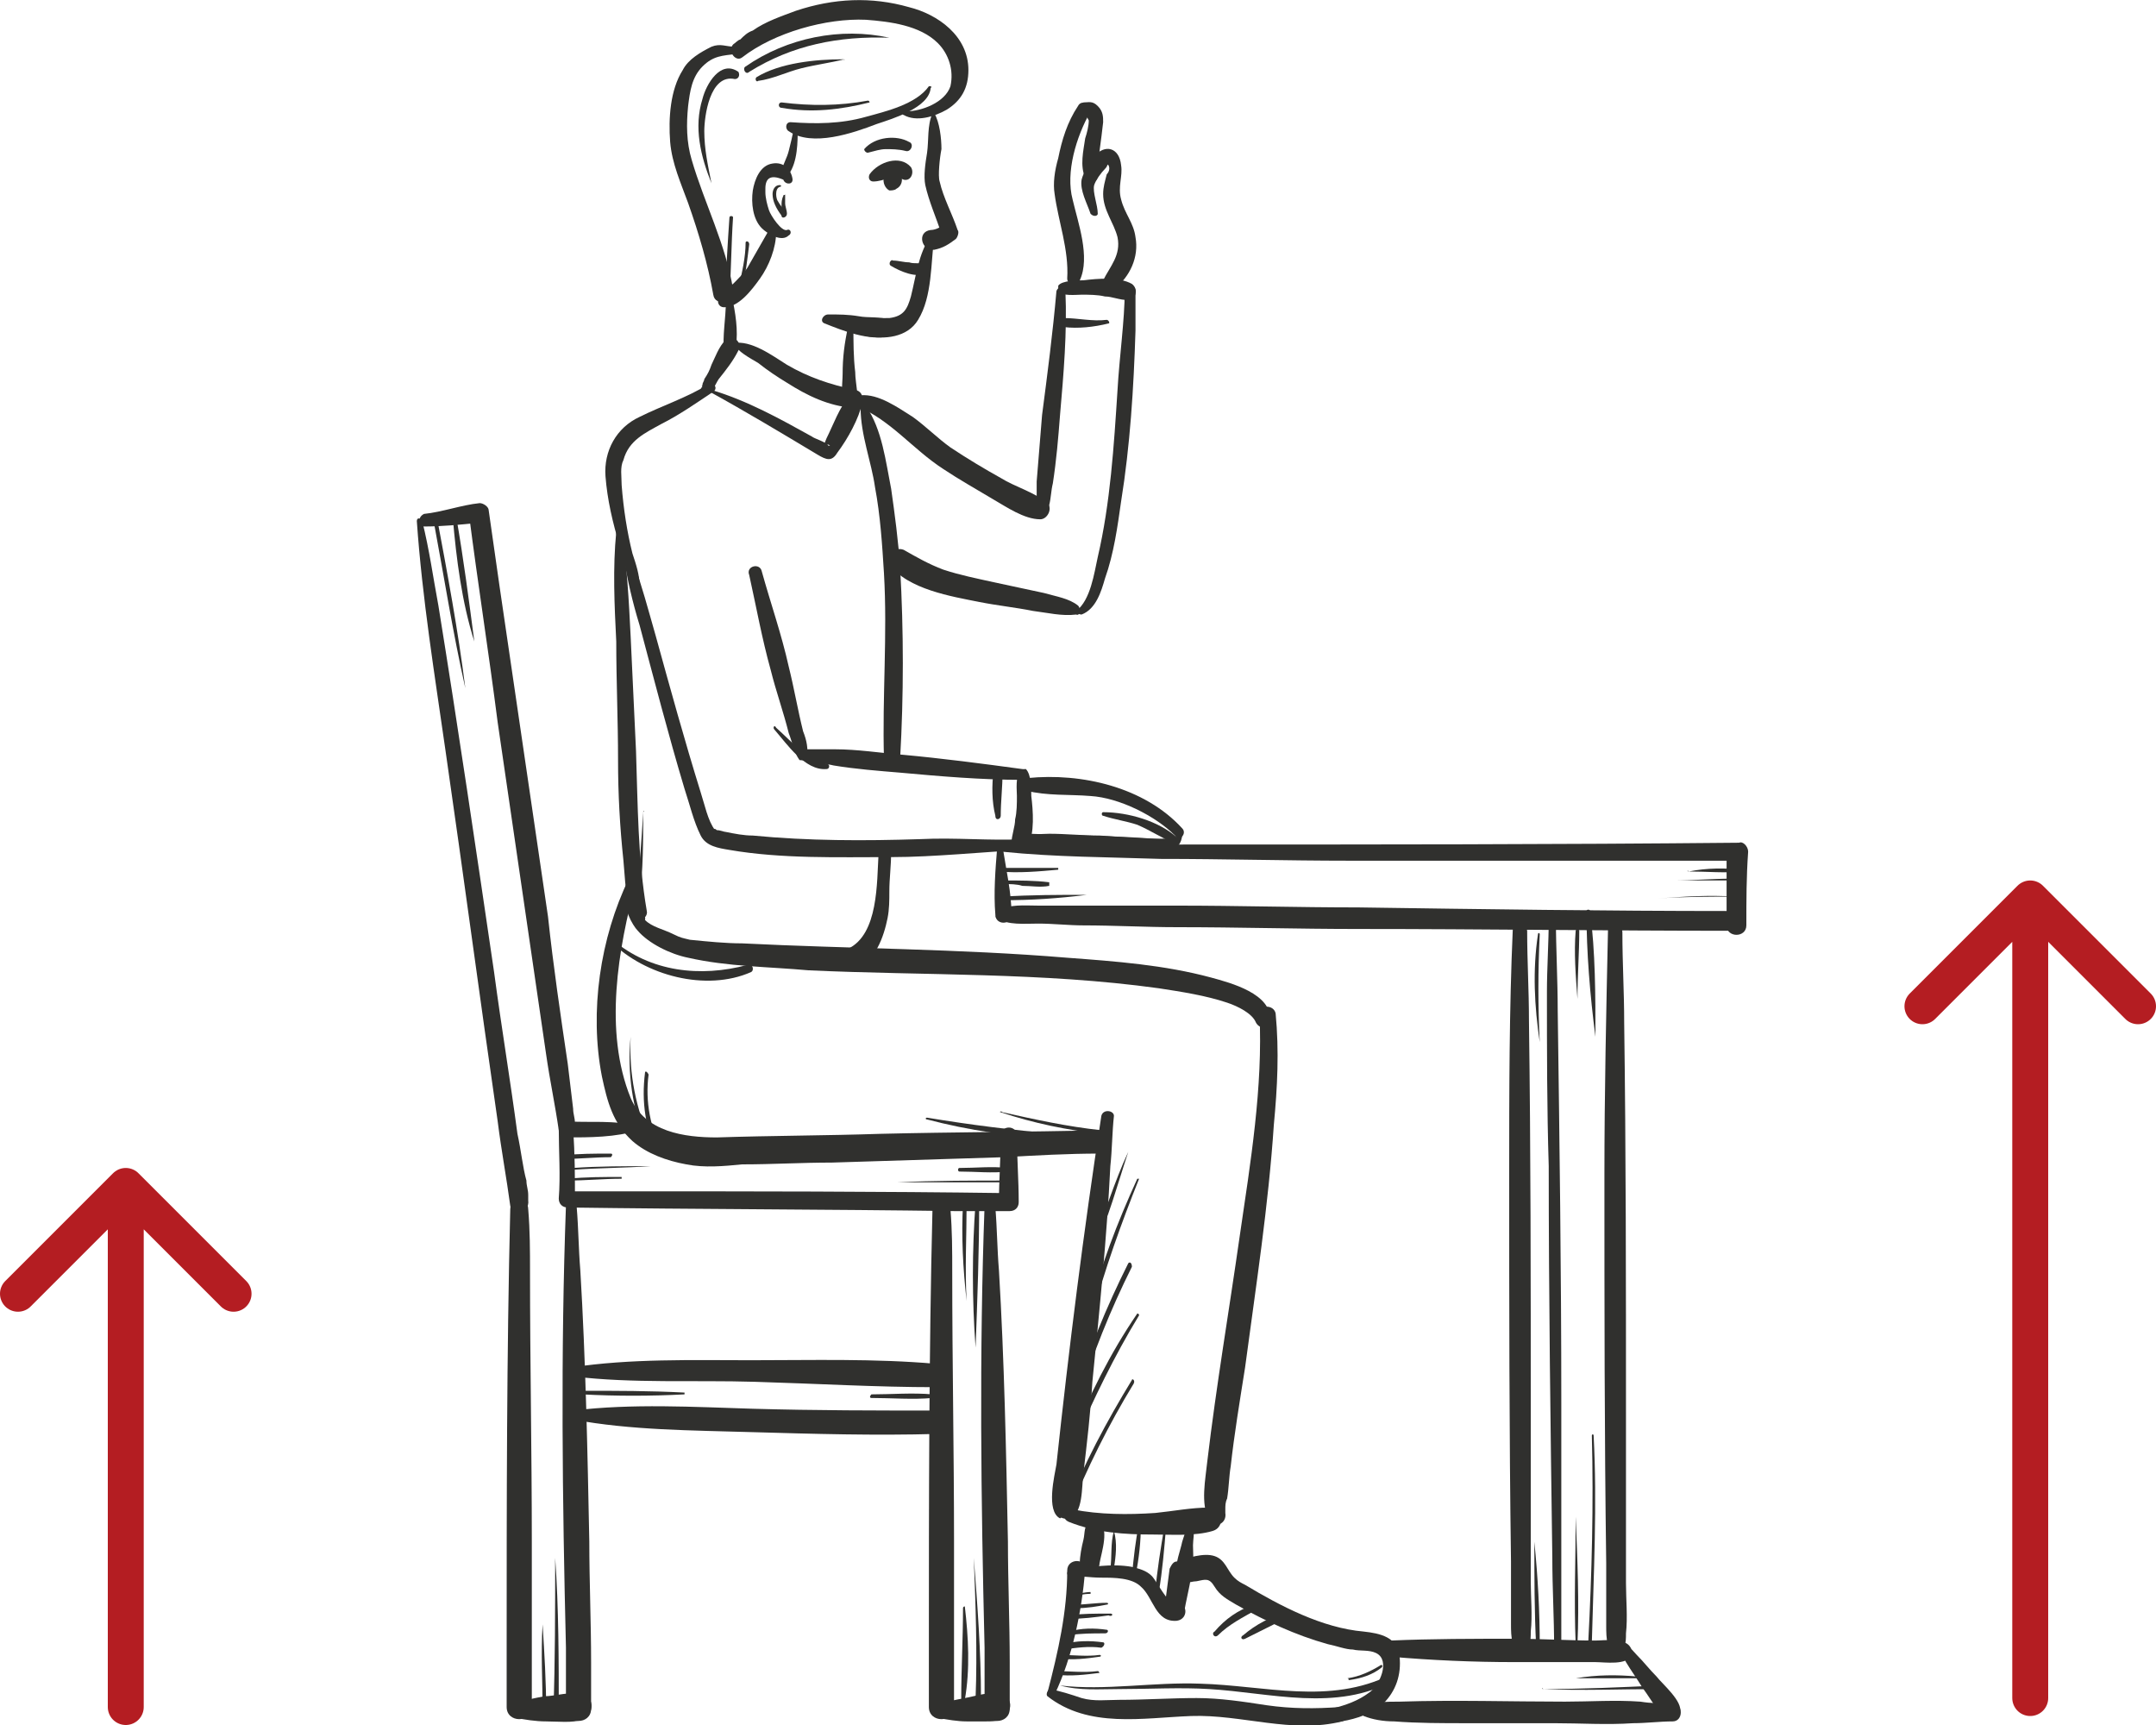<?xml version="1.0" encoding="utf-8"?>
<!-- Generator: Adobe Illustrator 26.0.2, SVG Export Plug-In . SVG Version: 6.00 Build 0)  -->
<svg version="1.1" id="Layer_1" xmlns="http://www.w3.org/2000/svg" xmlns:xlink="http://www.w3.org/1999/xlink" x="0px" y="0px"
	 viewBox="0 0 120 96" style="enable-background:new 0 0 120 96;" xml:space="preserve">
<style type="text/css">
	.st0{fill:#30302E;}
	.st1{clip-path:url(#SVGID_00000070838290017002793900000003404037482675889846_);}
	.st2{fill:none;stroke:#B41D22;stroke-width:2;stroke-linecap:round;stroke-linejoin:round;}
	.st3{clip-path:url(#SVGID_00000112623854420274979090000012591794546005910657_);}
</style>
<path class="st0" d="M35.1,57.7c-0.2,2,0.1,4.1,0.9,5.9c0,0.1,0.2,0,0.2-0.1C35.4,61.7,35,59.8,35.1,57.7
	C35.2,57.7,35.1,57.7,35.1,57.7z"/>
<path class="st0" d="M35.9,59.7c-0.2,1.6,0,3.2,0.8,4.6c0.1,0.1,0.2,0,0.2-0.1c-0.7-1.4-1-2.9-0.8-4.4C36,59.6,35.9,59.6,35.9,59.7z
	"/>
<path class="st0" d="M62.8,64.1c-0.8,1.7-1.3,3.5-2.1,5.3c0,0.1,0.1,0.2,0.2,0.1C61.7,67.8,62.2,65.9,62.8,64.1
	C62.9,64.1,62.8,64.1,62.8,64.1z"/>
<path class="st0" d="M63.3,65.6c-1.1,2.4-2.1,5-2.7,7.5c0,0.1,0.2,0.2,0.2,0.1c0.7-2.6,1.6-5.1,2.6-7.6
	C63.5,65.6,63.4,65.6,63.3,65.6z"/>
<path class="st0" d="M62.8,70.3c-1.2,2.4-2.3,5-3,7.6c0,0.1,0.2,0.2,0.2,0.1c0.8-2.6,1.8-5.1,3-7.5C63,70.3,62.9,70.2,62.8,70.3z"/>
<path class="st0" d="M63.3,73.1c-1.5,2.2-2.7,4.6-3.7,7.1c0,0.1,0.2,0.2,0.2,0.1c1.1-2.5,2.2-4.8,3.6-7.1
	C63.4,73.1,63.3,73.1,63.3,73.1z"/>
<path class="st0" d="M63,76.8c-1.4,2.3-2.7,4.7-3.7,7.3c-0.1,0.1,0.2,0.2,0.2,0.1c1-2.5,2.2-4.9,3.6-7.2C63.2,76.8,63,76.7,63,76.8z
	"/>
<path class="st0" d="M53.4,65.2c0.9,0,1.8,0.1,2.7,0c0.1,0,0.1-0.2,0-0.2c-0.9-0.1-1.8,0-2.7,0C53.3,65,53.3,65.2,53.4,65.2z"/>
<path class="st0" d="M49.9,65.8c2.1,0,4.3,0,6.4,0c0.1,0,0.1-0.1,0-0.1C54.2,65.7,52,65.7,49.9,65.8C49.9,65.7,49.9,65.8,49.9,65.8z
	"/>
<path class="st0" d="M34,64.2c-0.9,0-1.8,0-2.7,0.1c-0.1,0-0.1,0.2,0,0.2c0.9,0,1.8-0.1,2.7-0.1C34.1,64.3,34.1,64.2,34,64.2z"/>
<path class="st0" d="M36.2,64.9c-1.4,0-2.9,0-4.3,0.1c-0.1,0-0.1,0.1,0,0.1C33.3,65,34.7,65,36.2,64.9C36.2,65,36.2,64.9,36.2,64.9z
	"/>
<path class="st0" d="M34.6,65.5c-1,0-2,0-3,0.1c-0.1,0-0.1,0.1,0,0.1c1,0,2-0.1,3-0.1C34.6,65.6,34.6,65.5,34.6,65.5z"/>
<path class="st0" d="M60.7,88.6c-0.3,0-0.6,0.1-1,0.1c-0.1,0,0,0.1,0,0.1c0.3,0,0.6-0.1,1-0.1C60.7,88.7,60.7,88.6,60.7,88.6z"/>
<path class="st0" d="M61.6,89.2c-0.6,0-1.2,0.1-1.7,0.1c-0.1,0-0.1,0.2,0,0.2c0.6,0,1.2-0.1,1.7-0.2C61.7,89.3,61.7,89.2,61.6,89.2z
	"/>
<path class="st0" d="M61.8,89.8c-0.8,0-1.6,0-2.4,0.1c-0.1,0-0.1,0.2,0,0.2c0.8,0,1.6-0.1,2.3-0.2C61.9,90,62,89.8,61.8,89.8z"/>
<path class="st0" d="M61.6,90.7c-0.7-0.1-1.4-0.1-2.1,0.1c-0.1,0-0.1,0.3,0,0.2c0.7-0.1,1.3-0.1,2-0.1
	C61.7,90.9,61.7,90.7,61.6,90.7z"/>
<path class="st0" d="M61.4,91.4c-0.7-0.1-1.5-0.1-2.2,0.1c-0.1,0-0.1,0.3,0,0.3c0.7-0.1,1.4-0.2,2.1-0.1
	C61.5,91.6,61.5,91.4,61.4,91.4z"/>
<path class="st0" d="M61.2,92.1c-0.7,0.1-1.5,0-2.2,0c-0.1,0-0.1,0.2,0,0.2c0.7,0.1,1.5,0,2.2-0.1C61.3,92.2,61.3,92.1,61.2,92.1z"
	/>
<path class="st0" d="M61.1,93c-0.8,0.1-1.6,0-2.3,0c-0.1,0-0.2,0.2,0,0.2c0.8,0.1,1.6,0,2.4-0.1C61.2,93.2,61.2,93,61.1,93z"/>
<path class="st0" d="M75.1,93.5c0.7-0.1,1.3-0.3,1.8-0.7c0.1-0.1,0-0.2-0.1-0.1c-0.5,0.3-1.1,0.6-1.8,0.7
	C75.1,93.3,75,93.5,75.1,93.5z"/>
<path class="st0" d="M62,85.2c-0.2,0.7-0.1,1.4-0.2,2.1c0,0.1,0.2,0.1,0.2,0C62.1,86.6,62.2,85.9,62,85.2C62.1,85.1,62,85.1,62,85.2
	z"/>
<path class="st0" d="M63.4,84.8c-0.2,0.9-0.3,1.9-0.4,2.9c0,0.1,0.2,0.1,0.2,0c0.2-1,0.3-1.9,0.3-2.9C63.5,84.8,63.4,84.8,63.4,84.8
	z"/>
<path class="st0" d="M64.8,85c-0.2,1.2-0.4,2.4-0.5,3.6c0,0.1,0.2,0.1,0.2,0c0.2-1.2,0.3-2.4,0.4-3.6C64.9,85,64.8,85,64.8,85z"/>
<path class="st0" d="M55.7,61.9c1.8,0.6,3.7,1,5.6,1.2c0.2,0,0.2-0.2,0-0.2c-1.9-0.2-3.7-0.6-5.5-1C55.7,61.8,55.6,61.9,55.7,61.9z"
	/>
<path class="st0" d="M51.6,62.3c2.3,0.6,4.8,1,7.2,1c0.1,0,0.1-0.2,0-0.2c-2.4-0.2-4.8-0.5-7.2-0.9C51.5,62.2,51.5,62.3,51.6,62.3z"
	/>
<path class="st0" d="M85.7,58c-0.1-2-0.1-4,0-6c0-0.1-0.1-0.1-0.1,0C85.3,54,85.4,56,85.7,58C85.6,58,85.7,58,85.7,58z"/>
<path class="st0" d="M87.8,55.6c0-1.3,0.1-2.6,0.1-3.8c0-0.1-0.2-0.1-0.2,0C87.6,53,87.7,54.3,87.8,55.6
	C87.7,55.6,87.7,55.6,87.8,55.6z"/>
<path class="st0" d="M88.8,57.7c0-2.3,0-4.7-0.3-7c0-0.1-0.2-0.1-0.2,0C88.3,53,88.5,55.4,88.8,57.7C88.7,57.7,88.8,57.7,88.8,57.7z
	"/>
<path class="st0" d="M85.4,85.8c0,1.9,0,3.9,0.1,5.8c0,0.1,0.2,0.1,0.2,0C85.7,89.7,85.6,87.8,85.4,85.8
	C85.5,85.8,85.4,85.8,85.4,85.8z"/>
<path class="st0" d="M87.7,84.4c0,2.4-0.1,4.7,0,7.1c0,0.1,0.1,0.1,0.1,0C87.9,89.2,87.8,86.8,87.7,84.4
	C87.8,84.4,87.7,84.4,87.7,84.4z"/>
<path class="st0" d="M88.6,79.9c0.1,3.8,0,7.7-0.2,11.5c0,0.1,0.2,0.1,0.2,0c0.1-3.8,0.3-7.7,0.1-11.5
	C88.7,79.8,88.6,79.8,88.6,79.9z"/>
<path class="st0" d="M87.7,93.4c1.1,0,2.3,0,3.4,0c0.1,0,0.1-0.1,0-0.1C90,93.2,88.9,93.2,87.7,93.4C87.7,93.3,87.7,93.4,87.7,93.4z
	"/>
<path class="st0" d="M85.9,94c2.2,0.1,4.3,0,6.5,0c0.1,0,0.1-0.2,0-0.2C90.2,93.9,88.1,94,85.9,94C85.8,93.9,85.8,94,85.9,94z"/>
<path class="st0" d="M58.4,49.1C57.6,49,56.7,49,55.9,49c-0.1,0-0.1,0.2,0,0.2c0.3,0,0.7,0,1,0.1c0.5,0,1,0.1,1.5,0
	C58.4,49.2,58.4,49.1,58.4,49.1z"/>
<path class="st0" d="M60.5,49.8c-1.6,0-3.1,0-4.7,0.1c-0.1,0-0.1,0.2,0,0.2C57.4,50.1,58.9,50,60.5,49.8
	C60.5,49.9,60.5,49.8,60.5,49.8z"/>
<path class="st0" d="M58.9,48.3c-1.1,0-2.2,0-3.3,0c-0.1,0-0.1,0.2,0,0.2c1.1,0.1,2.2,0,3.3-0.1C58.9,48.4,58.9,48.3,58.9,48.3z"/>
<path class="st0" d="M94,48.5c1,0,2,0.1,3,0c0.1,0,0.1-0.1,0-0.1C96,48.3,95,48.3,94,48.5C93.9,48.4,93.9,48.5,94,48.5z"/>
<path class="st0" d="M92.3,50c1.4-0.1,2.8-0.1,4.3-0.1c0,0,0,0,0,0C95.1,49.8,93.7,49.9,92.3,50C92.3,50,92.3,50,92.3,50z"/>
<path class="st0" d="M93.1,49c1.1,0,2.2,0,3.3,0c0.1,0,0.1-0.1,0-0.1C95.3,48.9,94.2,49,93.1,49C93.1,49,93.1,49,93.1,49z"/>
<path class="st0" d="M40.6,12.1c-0.1,1.5-0.2,2.9-0.2,4.4c0,0.1,0.2,0.1,0.2,0c0.1-1.5,0.1-2.9,0.2-4.4C40.8,12,40.6,12,40.6,12.1z"
	/>
<path class="st0" d="M41.5,13.5c0,0.8-0.2,1.7-0.4,2.5c0,0.1,0.2,0.2,0.2,0.1c0.2-0.8,0.3-1.7,0.4-2.5
	C41.7,13.4,41.5,13.4,41.5,13.5z"/>
<path class="st0" d="M35.8,45.2c-0.1,1.6-0.2,3.2-0.4,4.8c0,0.1,0.2,0.1,0.2,0C35.8,48.4,35.8,46.8,35.8,45.2
	C35.9,45.1,35.8,45.1,35.8,45.2z"/>
<path class="st0" d="M43.1,40.6c0.7,0.8,1.7,2.3,2.9,2.2c0.2,0,0.2-0.3,0-0.3c-1.2-0.3-1.9-1.2-2.8-2C43.1,40.3,43,40.5,43.1,40.6z"
	/>
<path class="st0" d="M53.8,72.4c-0.1-1.8,0-3.6,0-5.4c0-0.1-0.2-0.1-0.2,0C53.5,68.8,53.6,70.6,53.8,72.4
	C53.7,72.4,53.8,72.4,53.8,72.4z"/>
<path class="st0" d="M54.3,75c0.1-2.7,0.2-5.4,0.2-8.1c0-0.1-0.2-0.1-0.2,0C54.1,69.6,54.1,72.3,54.3,75C54.2,75,54.3,75,54.3,75z"
	/>
<path class="st0" d="M38.1,77.5c-1.9-0.1-3.8-0.1-5.7-0.1c-0.1,0-0.1,0.2,0,0.2c1.9,0.1,3.8,0.1,5.7,0
	C38.1,77.6,38.1,77.5,38.1,77.5z"/>
<path class="st0" d="M48.5,77.8c1.1,0,2.3,0.1,3.4,0c0.1,0,0.1-0.2,0-0.2c-1.1-0.1-2.3,0-3.4,0C48.4,77.7,48.4,77.8,48.5,77.8z"/>
<path class="st0" d="M53.6,89.5c0,1.7-0.1,3.4-0.1,5.1c0,0.1,0.2,0.2,0.2,0c0.3-1.7,0.2-3.5,0-5.2C53.7,89.4,53.6,89.4,53.6,89.5z"
	/>
<path class="st0" d="M54.2,86.7c0.1,2.6,0.2,5.2,0.1,7.8c0,0.2,0.3,0.2,0.3,0C54.6,91.9,54.4,89.3,54.2,86.7
	C54.3,86.7,54.2,86.7,54.2,86.7z"/>
<path class="st0" d="M30.2,90.4c-0.1,1.6,0,3.2,0,4.8c0,0.1,0.2,0.1,0.2,0C30.4,93.6,30.3,92,30.2,90.4
	C30.2,90.4,30.2,90.4,30.2,90.4z"/>
<path class="st0" d="M30.9,86.7c0,2.9,0,5.7-0.1,8.6c0,0.2,0.3,0.2,0.3,0C31.1,92.4,31.1,89.5,30.9,86.7
	C30.9,86.6,30.9,86.6,30.9,86.7z"/>
<path class="st0" d="M25.9,38.3c-0.4-3.2-1-6.4-1.6-9.6c0-0.1-0.2-0.1-0.2,0.1C24.7,32,25.2,35.2,25.9,38.3
	C25.9,38.4,25.9,38.4,25.9,38.3z"/>
<path class="st0" d="M26.4,35.7c-0.3-2.3-0.6-4.6-1-6.9c0-0.1-0.2-0.1-0.2,0C25.4,31.1,25.7,33.5,26.4,35.7
	C26.3,35.7,26.4,35.7,26.4,35.7z"/>
<path class="st0" d="M59,93.8c1.1,0.3,2.2,0.2,3.3,0.2c1.7,0,3.4-0.1,5,0c3.4,0.2,7.1,1.3,10.3-0.5c0.2-0.1,0-0.5-0.2-0.3
	c-3.4,1.7-7,0.6-10.6,0.5c-2.6-0.1-5.3,0.4-7.8,0.1C59,93.7,59,93.8,59,93.8z"/>
<path class="st0" d="M67.8,91c0.6-0.6,1.4-1,2.1-1.4c0.2-0.1,0.1-0.4-0.1-0.3c-0.9,0.3-1.6,0.8-2.2,1.5C67.4,90.9,67.6,91.2,67.8,91
	z"/>
<path class="st0" d="M69.3,91.2c0.8-0.4,1.6-0.8,2.4-1.2c0.2-0.1,0.1-0.4-0.1-0.3c-0.9,0.3-1.7,0.7-2.4,1.3
	C69,91.1,69.1,91.3,69.3,91.2z"/>
<path class="st0" d="M34,52.4c1.9,1.9,5.3,2.8,7.8,1.7c0.2-0.1,0.1-0.5-0.2-0.4c-2.6,0.7-5.4,0.4-7.5-1.4
	C34.1,52.2,33.9,52.3,34,52.4z"/>
<path class="st0" d="M86.9,91.7c0-4.6,0-9.1,0-13.7c0-7.3-0.1-14.5-0.2-21.8c0-1.6-0.1-3.5-0.1-5c0-0.3-0.4-0.3-0.4,0
	c0,1.2-0.1,2.7-0.1,4c0,3.2,0,6.5,0.1,9.7c0,7.3,0.1,14.5,0.2,21.8c0,1.7,0.1,3.3,0.1,5C86.5,92,86.9,92,86.9,91.7z"/>
<path class="st0" d="M49.5,2.1c-2.7-0.6-5.7,0-8,1.6c-0.2,0.1,0,0.5,0.2,0.3C44.1,2.5,46.7,2,49.5,2.1C49.5,2.1,49.5,2.1,49.5,2.1z"
	/>
<path class="st0" d="M39.6,10.2c-0.2-1-0.4-1.9-0.4-2.9c0-0.8,0.3-3.2,1.7-2.9c0.2,0,0.3-0.2,0.2-0.4c-1-0.7-1.8,0.7-2,1.5
	C38.6,7.1,39,8.7,39.6,10.2C39.6,10.3,39.6,10.3,39.6,10.2z"/>
<path class="st0" d="M46.9,3.3c-1.5,0-3.5,0.2-4.8,1c-0.1,0.1,0,0.3,0.1,0.2C43,4.4,43.8,4,44.6,3.8c0.8-0.2,1.6-0.3,2.4-0.5
	C47,3.4,47,3.3,46.9,3.3z"/>
<path class="st0" d="M48.3,5.6c-1.6,0.3-3.2,0.3-4.8,0.1c-0.2,0-0.2,0.3,0,0.3c1.7,0.3,3.3,0.1,4.9-0.3C48.4,5.7,48.4,5.6,48.3,5.6z
	"/>
<path class="st0" d="M43.4,10.3c-0.3,0-0.4,0.3-0.4,0.5c0,0.4,0.2,0.8,0.5,1.2c0.1,0.1,0.3,0,0.2-0.2c-0.1-0.2-0.3-0.4-0.4-0.6
	c-0.1-0.1-0.2-0.7,0.1-0.8C43.5,10.4,43.5,10.3,43.4,10.3z"/>
<path class="st0" d="M43.6,10.9c-0.1,0.2-0.1,0.4-0.1,0.5c0,0.2,0,0.4,0,0.6c0,0.2,0.3,0.1,0.3-0.1c0-0.2-0.1-0.4-0.1-0.6
	c0-0.2,0-0.3,0-0.5C43.7,10.9,43.6,10.8,43.6,10.9z"/>
<path class="st0" d="M55.7,45.4c0-0.8,0.1-1.6,0.1-2.4c0-0.3-0.5-0.4-0.5-0.1c-0.1,0.8-0.1,1.7,0.1,2.5
	C55.4,45.7,55.7,45.6,55.7,45.4z"/>
<path class="st0" d="M61.6,17.8c-0.8,0.1-1.6-0.1-2.4-0.1c-0.3,0-0.3,0.5,0,0.5c0.8,0.1,1.7,0,2.5-0.2C61.8,18,61.7,17.8,61.6,17.8z
	"/>
<path class="st0" d="M61.4,45.4c0.6,0.2,1.3,0.3,1.9,0.5c0.7,0.3,1.3,0.7,2,1c0.2,0.1,0.4-0.2,0.2-0.3c-1-0.9-2.7-1.4-4.1-1.4
	C61.3,45.2,61.3,45.4,61.4,45.4z"/>
<path class="st0" d="M35.4,50.1c-0.1-0.1-0.2-0.1-0.4,0c-0.4,0.3,0.2,1.4,0.5,1.7c0.6,0.7,1.8,1.3,2.8,1.5c2.2,0.5,4.5,0.5,6.7,0.7
	c6.5,0.3,13,0.1,19.5,1c1.3,0.2,2.6,0.4,3.8,0.8c0.6,0.2,1.4,0.6,1.6,1.1c0.2,0.4,0.8,0.4,0.8-0.1c0.1-1.5-2.2-2.1-3.3-2.4
	c-2.6-0.7-5.3-0.9-8-1.1c-6-0.5-12.1-0.5-18.1-0.8c-0.9,0-1.9-0.1-2.9-0.2c-0.4-0.1-0.5-0.1-0.9-0.3c-0.6-0.3-1.2-0.4-1.6-0.8
	C36,50.9,35.4,50.2,35.4,50.1C35.5,50.2,35.5,50.1,35.4,50.1z"/>
<path class="st0" d="M70.1,56.4c0.2,4.1-0.5,8.3-1.1,12.4c-0.6,4.2-1.3,8.3-1.8,12.5c-0.1,1-0.4,2.4,0.1,3.3c0.3,0.5,1,0.2,0.9-0.4
	c0,0.1,0-0.2,0-0.2c0-0.2,0-0.4,0.1-0.6c0.1-0.6,0.1-1.2,0.2-1.8c0.2-1.8,0.5-3.6,0.8-5.5c0.6-4.5,1.3-9,1.6-13.5
	c0.2-2.1,0.3-4.1,0.1-6.2C70.9,55.9,70.1,55.9,70.1,56.4z"/>
<path class="st0" d="M35,48.9c-1.6,3.3-2.2,7.4-1.5,11c0.3,1.4,0.6,2.6,1.7,3.6c0.8,0.7,1.9,1.1,3,1.3c1,0.2,2.1,0.1,3.1,0
	c1.7,0,3.3-0.1,5-0.1c3.2-0.1,6.4-0.2,9.6-0.3c1.8-0.1,3.5-0.2,5.3-0.2c0.9,0,0.9-1.3,0-1.3c-4.1,0.1-8.1,0.1-12.2,0.2
	c-3,0.1-6.1,0.1-9.1,0.2c-1.8,0-4-0.3-4.8-2.2c-1.5-3.7-0.7-8.3,0.3-12C35.6,48.8,35.1,48.6,35,48.9z"/>
<path class="st0" d="M61.3,62.1c-1,6.5-1.8,12.9-2.5,19.4c-0.1,0.6-0.6,2.6,0.2,3c0.3-0.2,0.7-0.4,1-0.6c0,0,0,0,0,0
	c0.1-0.8-1.2-0.8-1.3,0c0,0,0,0,0,0c0,0.4,0.4,0.7,0.8,0.6c0.8-0.2,0.7-1.8,0.8-2.5c0.2-1.7,0.4-3.4,0.5-5.1c0.4-4,0.8-8,1-12
	c0.1-0.9,0.1-1.9,0.2-2.8C62,61.8,61.4,61.7,61.3,62.1z"/>
<path class="st0" d="M59.5,84.7c1.5,0.6,3.1,0.7,4.7,0.7c1,0,2.3,0.1,3.3-0.2c0.7-0.2,0.6-1.3-0.2-1.3c-1,0-2,0.2-3,0.3
	c-1.5,0.1-3.1,0.1-4.6-0.2C59.2,83.8,59,84.5,59.5,84.7z"/>
<path class="st0" d="M61.2,87c0.1-0.6,0.6-2-0.1-2.4c-0.1-0.1-0.3-0.1-0.4,0c-0.4,0.3-0.3,0.7-0.4,1.1c-0.1,0.4-0.2,0.9-0.2,1.3
	C60.2,87.7,61.2,87.6,61.2,87z"/>
<path class="st0" d="M58.7,94.3c1-2.1,1.5-4.6,1.7-6.9c0.1-0.7-1-0.7-1,0c0,2.3-0.5,4.5-1.1,6.8C58.2,94.4,58.6,94.6,58.7,94.3z"/>
<path class="st0" d="M58.3,94.4c2.3,1.8,5.3,1.2,8,1.1c2.8-0.1,5.6,1,8.4,0.3c0.4-0.1,0.4-0.8-0.1-0.8c-1.4,0.1-2.7,0.1-4.1-0.1
	c-1.3-0.2-2.6-0.4-3.9-0.4c-1.4,0-2.9,0.1-4.3,0.1c-0.7,0-1.4,0.1-2.1-0.1c-0.6-0.2-1.2-0.4-1.8-0.5C58.3,94.1,58.2,94.3,58.3,94.4z
	"/>
<path class="st0" d="M66.2,84.8c-0.2,0.3-0.3,0.7-0.4,1c-0.1,0.5-0.4,1.2-0.3,1.7c0.1,0.3,0.5,0.4,0.7,0.1c0.3-0.4,0.2-1.1,0.2-1.6
	c0-0.3,0.1-0.7,0-1C66.5,84.8,66.3,84.7,66.2,84.8z"/>
<path class="st0" d="M65.9,89.8c0.1-0.7,0.3-1.4,0.4-2.1c-0.1,0.1-0.2,0.2-0.4,0.4c0.2,0,0.5-0.1,0.7-0.1c0.5-0.1,0.7-0.2,1,0.3
	c0.3,0.5,0.7,0.7,1.2,1c1.6,0.9,3.3,1.7,5.1,2.2c0.5,0.1,1,0.3,1.4,0.3c0.4,0.1,0.9,0,1.3,0.2c0.8,0.4,0.2,1.8-0.4,2.2
	c-1.2,0.9-2.8,1-4.2,1.3c-0.3,0.1-0.2,0.4,0.1,0.4c1.5,0.1,3.7,0,4.9-1.1c0.7-0.7,1-1.6,0.9-2.6c-0.1-1.1-1.1-1.3-2-1.4
	c-2.3-0.2-4.6-1.4-6.6-2.6c-0.2-0.1-0.4-0.2-0.6-0.4c-0.4-0.4-0.5-1-1.1-1.2c-0.6-0.2-1.5,0.1-2.1,0.3c-0.2,0-0.3,0.2-0.4,0.4
	c-0.1,0.8-0.2,1.5-0.3,2.3C64.8,90.2,65.8,90.3,65.9,89.8z"/>
<path class="st0" d="M59.5,87.7c0.6,0,1.2,0.1,1.8,0.1c0.7,0,1.7,0,2.2,0.5c0.7,0.6,0.8,2,2,1.9c0.7-0.1,0.6-1.1-0.1-1
	c-0.4,0.1-1-1.2-1.3-1.5c-0.3-0.3-0.7-0.4-1.1-0.5c-1.1-0.2-2.4,0-3.4,0.2C59.3,87.4,59.4,87.7,59.5,87.7z"/>
<path class="st0" d="M55.5,47.2c-0.1,1.2-0.2,2.5-0.1,3.7c0,0.6,0.9,0.6,0.9,0c0-1.2-0.3-2.5-0.5-3.8C55.7,47,55.5,47.1,55.5,47.2z"
	/>
<path class="st0" d="M55.5,51.1c0.6,0.4,1.5,0.3,2.3,0.3c0.8,0,1.7,0.1,2.5,0.1c1.7,0,3.5,0.1,5.2,0.1c3.4,0,6.7,0.1,10.1,0.1
	c6.9,0,13.8,0.1,20.7,0.1c0.7,0,0.7-1.1,0-1.1c-6.9,0-13.8-0.1-20.7-0.2c-3.4,0-6.7-0.1-10.1-0.1c-1.7,0-3.5,0-5.2,0
	c-0.8,0-1.7,0-2.5,0c-0.8,0-1.6-0.1-2.3,0.3C55.4,51,55.4,51.1,55.5,51.1z"/>
<path class="st0" d="M55.8,47.4c2.9,0.3,5.9,0.3,8.8,0.4c3.5,0,7,0.1,10.5,0.1c5.9,0,11.9,0,17.8,0c1.2,0,2.4,0,3.7,0
	c-0.2-0.2-0.4-0.4-0.5-0.5c0,1.4,0,2.7,0,4.1c0,0.7,1.1,0.7,1.1,0c0-1.4,0-2.7,0.1-4.1c0-0.3-0.3-0.6-0.5-0.5
	c-10.2,0.1-20.5,0.1-30.7,0.1c-3.4,0-6.7,0-10,0.2C55.6,47.1,55.6,47.3,55.8,47.4z"/>
<path class="st0" d="M89.5,51.7c-0.1,4.6-0.2,9.1-0.2,13.7c0,7.2,0,14.4,0.1,21.6c0,1.2,0,2.3,0,3.5c0,0.3,0,0.7,0.1,1.1
	c0,0.1,0,0.2,0.1,0.2c0.1,0.4,0,0,0,0c0,0.5,0.8,0.5,0.8,0c0,0.1-0.1,0.4,0,0.1c0-0.1,0-0.1,0-0.2c0.1-0.3,0.1-0.5,0.1-0.8
	c0.1-0.9,0-1.9,0-2.8c0-3.2,0-6.3,0-9.5c0-7.2,0-14.5-0.1-21.7c0-1.7-0.1-3.3-0.1-5C90.3,51.2,89.5,51.2,89.5,51.7z"/>
<path class="st0" d="M84.2,51.7C84,56.2,84,60.8,84,65.3c0,7.2,0,14.4,0.1,21.6c0,1.2,0,2.3,0,3.5c0,0.3,0,0.7,0.1,1.1
	c0,0.1,0,0.2,0.1,0.2c0.1,0.4,0,0,0,0c0,0.5,0.8,0.5,0.8,0c0,0.1-0.1,0.4,0,0.1c0-0.1,0-0.1,0-0.2c0.1-0.3,0.1-0.5,0.1-0.8
	c0.1-0.9,0-1.9,0-2.8c0-3.2,0-6.3,0-9.5c0-7.2,0-14.5-0.1-21.7c0-1.7-0.1-3.3-0.1-5C84.9,51.2,84.2,51.2,84.2,51.7z"/>
<path class="st0" d="M77.4,92.2c2.3,0.2,4.6,0.3,6.9,0.3c1.5,0,3,0,4.5,0c0.5,0,1.8,0.2,2-0.4c-0.1,0.1-0.3,0.1-0.4,0.3c0,0,0,0,0,0
	c0.5,0,0.5-0.9,0-0.9c0,0,0,0,0,0c0.1,0.2,0.3,0.2,0.4,0.3c-0.2-0.7-1.5-0.5-2-0.5c-1.5,0-3-0.1-4.5-0.1c-2.3,0-4.6,0-6.9,0.1
	C76.9,91.4,76.9,92.1,77.4,92.2z"/>
<path class="st0" d="M90.2,91.8c0,0.2,0.2,0.5,0.3,0.7c0.3,0.5,0.6,0.9,0.9,1.4c0.3,0.4,0.6,0.9,0.9,1.3c0.2,0.2,0.4,0.5,0.7,0.5
	c0.2,0,0.4-0.2,0.5-0.4c0.2-0.6-1-1.6-1.3-2c-0.4-0.4-0.7-0.8-1.1-1.2c-0.2-0.2-0.3-0.4-0.6-0.5C90.3,91.4,90.2,91.6,90.2,91.8z"/>
<path class="st0" d="M75.9,95.5c0.5,0.2,1.1,0.3,1.7,0.3c1.3,0.1,2.7,0.1,4,0.1c1.6,0,3.3,0,4.9,0c1.5,0,2.9,0.1,4.4,0
	c0.7,0,1.5-0.1,2.2-0.1c0.6,0,0.6-1,0-1c-0.6,0-1.2,0-1.8-0.1c-1.4-0.1-2.8,0-4.2,0c-3,0-6.1-0.1-9.2,0c-0.7,0-1.5,0-2.1,0.3
	C75.7,95.1,75.7,95.4,75.9,95.5z"/>
<path class="st0" d="M47.2,18.2c-0.2,0.9-0.3,1.7-0.3,2.6c0,0.6-0.2,1.7,0.3,2.2c0.1,0.1,0.4,0.1,0.4-0.1c0.3-0.6,0-1.5,0-2.2
	c-0.1-0.8-0.1-1.7-0.1-2.6C47.5,18.1,47.2,18.1,47.2,18.2z"/>
<path class="st0" d="M34.3,29.6c-0.2,2-0.1,4.1,0,6.1c0,2.2,0.1,4.4,0.1,6.6c0,1.9,0.1,3.7,0.3,5.6c0.1,1,0.1,2.2,0.5,3.1
	c0.2,0.5,0.9,0.1,0.8-0.3c-0.5-2.9-0.5-5.9-0.6-8.9c-0.1-2.1-0.2-4.2-0.3-6.4c-0.1-2-0.2-3.9-0.5-5.9C34.5,29.4,34.3,29.5,34.3,29.6
	z"/>
<path class="st0" d="M40.4,16.8c0,0.9-0.2,1.9-0.1,2.8c0,0.3,0.5,0.4,0.6,0.1c0.2-1,0.1-1.9-0.1-2.9C40.7,16.5,40.4,16.6,40.4,16.8z
	"/>
<path class="st0" d="M51.9,6.3c-0.3,0.7-0.2,1.5-0.3,2.2c-0.1,0.6-0.2,1.3-0.1,1.8c0.2,0.9,0.6,1.8,0.9,2.7c0-0.2,0.1-0.4,0.1-0.5
	c-0.2,0.2-0.5,0.3-0.7,0.3C51,12.9,51.3,14,52,13.9c0.5-0.1,0.8-0.3,1.2-0.6c0.1-0.1,0.2-0.4,0.1-0.5c-0.3-0.9-0.8-1.8-1-2.7
	c-0.1-0.3,0-1.3,0.1-1.8c0-0.6-0.1-1.5-0.4-2C52.1,6.1,51.9,6.2,51.9,6.3z"/>
<path class="st0" d="M40.9,2.6c-0.5,0-0.8-0.2-1.3,0C39,2.9,38.3,3.3,38,3.9c-0.7,1.1-0.8,2.7-0.7,4c0.1,1.2,0.6,2.3,1,3.4
	c0.6,1.7,1.1,3.4,1.4,5.1c0.1,0.7,1.2,0.4,1.1-0.3c-0.4-2.5-1.6-4.8-2.3-7.2c-0.3-1-0.3-2-0.2-3c0.1-0.8,0.2-1.6,0.8-2.2
	c0.6-0.6,1.1-0.6,1.9-0.7C41.1,3,41.1,2.7,40.9,2.6z"/>
<path class="st0" d="M48.3,8.5c0.4-0.1,0.7-0.2,1-0.2c0.3,0,0.7,0,1.1,0.1c0.3,0.1,0.5-0.4,0.2-0.5c-0.7-0.4-1.9-0.3-2.5,0.4
	C48.1,8.4,48.2,8.5,48.3,8.5z"/>
<path class="st0" d="M48.6,10.1c0.3,0,0.6-0.1,0.9-0.2c0.3,0,0.6,0,0.8,0.1c0.4,0.1,0.6-0.4,0.4-0.7c-0.6-0.7-1.8-0.3-2.3,0.4
	C48.3,9.9,48.4,10.1,48.6,10.1z"/>
<path class="st0" d="M49.5,10.6c0.1,0,0.3,0,0.4-0.1c0.2-0.1,0.3-0.3,0.3-0.5c0-0.3-0.2-0.5-0.5-0.5c-0.3,0-0.5,0.2-0.5,0.5
	c0,0.1,0,0.1,0,0.2c0-0.1,0-0.2,0-0.3c0-0.1,0-0.1,0-0.1C49.1,10.2,49.3,10.5,49.5,10.6z"/>
<path class="st0" d="M43.8,12.8c-0.3,0.1-0.9-0.8-1-1.1c-0.1-0.3-0.2-0.7-0.2-1c0-0.1,0-0.1,0-0.2c0-0.6,0.3-0.8,1-0.5
	c0.1,0.3,0.6,0.3,0.5-0.1C44,9.4,43.6,9,43,9.1c-0.7,0.1-1,0.9-1.1,1.5c-0.1,0.7,0,1.6,0.5,2.1c0.3,0.3,1.1,0.8,1.5,0.4
	C44.1,13,44,12.7,43.8,12.8z"/>
<path class="st0" d="M51.8,13.1c-0.7,1.1-0.8,2.2-1.1,3.4c-0.2,0.7-0.4,1.1-1.2,1.2c-0.5,0-0.8,0-1.3,0.1c-0.4,0.1-0.5,0.8,0,0.9
	c1,0.2,2.3,0.1,2.9-0.9c0.8-1.3,0.7-3.2,0.9-4.6C52.1,13,51.9,12.9,51.8,13.1z"/>
<path class="st0" d="M45.9,18c1,0.4,2.5,1,3.6,0.7c0.5-0.2,0.4-0.7,0-0.9c-0.5-0.2-1.2-0.1-1.7-0.2c-0.6-0.1-1.1-0.1-1.7-0.1
	C45.8,17.5,45.6,17.9,45.9,18z"/>
<path class="st0" d="M50.3,6.4C51,6.8,52,6.5,52.7,6.1c0.8-0.5,1.2-1.2,1.2-2.2c0-1.9-1.7-3.1-3.3-3.5c-2.1-0.6-4.2-0.5-6.3,0.2
	c-0.8,0.3-1.7,0.6-2.4,1.1c-0.3,0.1-0.5,0.3-0.7,0.5c-0.1,0-0.4,0.3-0.3,0.2c-0.5,0.3,0,1.1,0.4,0.8c1.8-1.4,4.7-2.2,6.9-2.1
	c1.3,0.1,3,0.3,4,1.3c0.6,0.6,0.9,1.5,0.7,2.4c-0.3,0.9-1.6,1.4-2.5,1.4C50.2,6.2,50.2,6.4,50.3,6.4z"/>
<path class="st0" d="M51.7,4.8c-0.7,1-2.4,1.4-3.5,1.7c-1.4,0.4-2.8,0.4-4.2,0.3c-0.3,0-0.3,0.4-0.1,0.5c1.3,0.9,3.6,0.1,4.9-0.4
	c0.9-0.3,2.9-0.9,3-2C51.9,4.8,51.8,4.8,51.7,4.8z"/>
<path class="st0" d="M57.3,47.4c2.4,0,4.8,0.1,7.2-0.1c0.4,0,0.4-0.5,0-0.6c-2.4-0.2-4.8-0.2-7.2-0.3C56.7,46.5,56.7,47.4,57.3,47.4
	z"/>
<path class="st0" d="M44.9,42.2c0.1-0.5,0-1-0.2-1.5c-0.3-1.2-0.5-2.4-0.8-3.6c-0.4-1.8-1-3.5-1.5-5.3c-0.1-0.5-0.9-0.3-0.7,0.2
	c0.4,1.8,0.7,3.5,1.2,5.3c0.3,1.2,0.7,2.3,1,3.5c0.2,0.5,0.3,1.1,0.6,1.5C44.7,42.3,44.9,42.4,44.9,42.2z"/>
<path class="st0" d="M34.7,29.3C34.6,29.3,34.6,29.3,34.7,29.3c-0.1-0.1-0.2-0.1-0.2,0c0,0.5,0.2,1.1,0.2,1.6
	c0.2,1.3,0.5,2.6,0.9,3.9c0.8,3,1.6,6.1,2.5,9.1c0.3,0.9,0.5,1.8,0.9,2.6c0.3,0.6,1,0.7,1.6,0.8c2.9,0.5,6,0.4,9,0.4
	c2.4,0,5.2-0.3,7.4-0.4c0.4,0,0.4-0.6,0-0.6c-1.9,0.1-3.8-0.1-5.8,0c-3.1,0.1-6.2,0.1-9.3-0.2c-0.5,0-1-0.1-1.5-0.2
	c-0.1,0-0.3-0.1-0.5-0.1c-0.1-0.1-0.2-0.1-0.1,0c-0.4-0.5-0.6-1.5-0.8-2.1c-0.9-2.9-1.7-5.8-2.5-8.7c-0.4-1.4-0.8-2.9-1.3-4.3
	c-0.2-0.4-0.4-0.9-0.5-1.3c0-0.1-0.1-0.2-0.1-0.3c0-0.1-0.2-0.2-0.2-0.1C34.5,29.5,34.7,29.4,34.7,29.3z"/>
<path class="st0" d="M56.9,42.8c-2.2-0.3-4.5-0.6-6.7-0.8c-1.2-0.1-2.5-0.3-3.7-0.3c-0.6,0-1.1,0-1.7,0c-0.4,0-0.4,0.5,0,0.6
	c-0.1,0,0.3,0.1,0.4,0.1c0.4,0.1,0.8,0.1,1.2,0.2c1.2,0.2,2.5,0.3,3.7,0.4c2.2,0.2,4.5,0.4,6.8,0.4C57.1,43.2,57.2,42.8,56.9,42.8z"
	/>
<path class="st0" d="M56.8,42.9c-0.3,0.3-0.2,1.1-0.2,1.4c0,0.4,0,0.9-0.1,1.3c0,0.4-0.2,0.9-0.2,1.3c0,0.5,0.6,0.6,0.9,0.2
	c0.4-0.7,0.3-2,0.2-2.8c0-0.4,0-1.2-0.3-1.5C57,42.8,56.9,42.8,56.8,42.9z"/>
<path class="st0" d="M58.8,16.2c-0.2,2.3-0.5,4.6-0.8,6.9c-0.1,1.2-0.2,2.5-0.3,3.7c0,0.6,0,1.2,0,1.7c0,0.4,0.5,0.4,0.6,0
	c0,0.1,0.1-0.4,0.1-0.4c0.1-0.4,0.1-0.8,0.2-1.2c0.2-1.3,0.3-2.5,0.4-3.8c0.2-2.3,0.4-4.6,0.3-6.9C59.3,15.9,58.9,15.9,58.8,16.2z"
	/>
<path class="st0" d="M58.9,16.2c0.2,0.3,1,0.2,1.3,0.2c0.4,0,0.9,0,1.3,0.1c0.4,0,0.8,0.2,1.3,0.2c0.4,0,0.6-0.6,0.2-0.9
	c-0.7-0.4-1.9-0.3-2.7-0.2c-0.3,0-1.2,0-1.4,0.3C58.9,16,58.9,16.1,58.9,16.2z"/>
<path class="st0" d="M42.8,12.8c-0.4,0.7-0.8,1.4-1.2,2.1c-0.2,0.3-0.5,0.6-0.8,0.9c-0.3,0.2-0.6,0.4-0.8,0.8
	c-0.1,0.2,0,0.5,0.3,0.5c0.8,0,1.5-0.9,2-1.6c0.5-0.7,0.9-1.7,0.9-2.6C43,12.7,42.9,12.7,42.8,12.8z"/>
<path class="st0" d="M44.2,7.1C44.1,7.6,44,8,43.9,8.4c-0.1,0.4-0.3,0.7-0.4,1.1c0,0.2,0.2,0.4,0.4,0.2c0.5-0.7,0.5-1.8,0.5-2.6
	C44.3,7,44.2,7,44.2,7.1z"/>
<path class="st0" d="M39.2,22c0.4,0,0.6-0.6,0.8-0.9c0.4-0.5,0.8-1,1.1-1.6c0.3-0.4-0.4-1-0.7-0.6c-0.4,0.4-0.6,1-0.8,1.4
	c-0.1,0.3-0.2,0.5-0.4,0.8c0,0.1-0.1,0.2-0.1,0.3c0,0.1-0.1,0.1,0,0.1C38.9,21.7,39,22,39.2,22z"/>
<path class="st0" d="M35.6,32.6c0-0.6-0.2-1.2-0.4-1.8c-0.3-1.2-0.5-2.5-0.6-3.8c0-0.5-0.1-1,0.1-1.4c0.3-1.1,1.2-1.5,2.1-2
	c1-0.5,2-1.2,2.9-1.8c0.3-0.2,0-0.6-0.3-0.4c-1.1,0.7-2.6,1.2-3.8,1.8c-1.3,0.6-2,1.9-1.9,3.3c0.1,1.3,0.4,2.6,0.8,3.9
	c0.2,0.7,0.4,1.6,0.8,2.2C35.4,32.8,35.6,32.8,35.6,32.6z"/>
<path class="st0" d="M49.6,14.8c0.5,0.3,1.4,0.7,2,0.4c0.2-0.1,0.1-0.5-0.1-0.5c-0.3-0.1-0.6,0-0.9-0.1c-0.3,0-0.6-0.1-0.9-0.1
	C49.6,14.4,49.4,14.7,49.6,14.8z"/>
<path class="st0" d="M48.9,47.5c-0.1,1.6,0,4.5-1.7,5.3c-0.6,0.3-0.1,1.1,0.4,1c1.1-0.2,1.6-1.7,1.8-2.7c0.1-0.5,0.1-1,0.1-1.5
	c0-0.7,0.1-1.4,0.1-2.2C49.7,47,49,47,48.9,47.5z"/>
<path class="st0" d="M65.8,46.1c-2.1-2.3-5.6-3.1-8.6-2.8c-0.4,0-0.5,0.6-0.1,0.7c1.2,0.3,2.4,0.2,3.6,0.3c1.6,0.1,3.6,1.1,4.7,2.2
	C65.6,46.9,66.1,46.4,65.8,46.1z"/>
<path class="st0" d="M65.6,46.5c-0.1,0.4-4.1,0-4.4,0c-0.9,0-1.9-0.1-2.8-0.1c-0.5,0-1.2,0.1-1.5,0c-0.4-0.1-0.6,0.5-0.2,0.7
	c0.5,0.2,1.2,0.2,1.7,0.2c1.1,0.1,2.3,0.1,3.4,0.1c0.9,0,1.8,0,2.7,0c0.6,0,1.2-0.1,1.3-0.9C65.8,46.4,65.6,46.3,65.6,46.5z"/>
<path class="st0" d="M61.1,11.9c0-0.5-0.3-1.2-0.2-1.6c0.1-0.3,0.4-0.7,0.6-0.9c0.2-0.2,0.1-0.3,0.2-0.2c0.1,0.2,0,0.4-0.1,0.5
	c-0.1,0.4-0.2,0.7-0.2,1.1c0,0.9,0.6,1.6,0.8,2.4c0.2,1-0.4,1.6-0.8,2.4c-0.1,0.3,0.3,0.7,0.6,0.5c0.9-0.7,1.4-1.8,1.2-2.9
	c-0.1-0.8-0.6-1.3-0.8-2.1c-0.2-0.7,0.1-1.3,0-1.9c-0.1-1-0.9-1.2-1.5-0.5c-0.3,0.4-0.6,0.9-0.7,1.3c-0.1,0.6,0.3,1.3,0.5,1.9
	C60.9,12.1,61.1,12,61.1,11.9z"/>
<path class="st0" d="M60,5.9c-0.6,0.9-0.9,1.9-1.1,2.9c-0.2,0.7-0.3,1.4-0.2,2c0.2,1.5,0.8,3.1,0.7,4.7c0,0.4,0.6,0.4,0.7,0.1
	c0.6-1.3-0.1-3.2-0.4-4.5c-0.4-1.5,0.2-3.5,1-4.9C60.8,5.8,60.2,5.5,60,5.9z"/>
<path class="st0" d="M60.3,6c-0.1,0,0.3,0.7,0.3,0.7c0,0.3-0.1,0.7-0.2,1c-0.1,0.7-0.3,1.5,0,2.2c0.1,0.4,0.7,0.3,0.7-0.1
	c0-1,0.2-2,0.3-3c0-0.3,0-0.6-0.3-0.9c-0.3-0.3-0.5-0.2-0.8-0.2C60.2,5.9,60.2,6,60.3,6z"/>
<path class="st0" d="M39.5,21.8c2,1.1,4,2.3,6,3.5c0.5,0.3,0.8,0.4,1.1-0.1c0.6-0.8,1.2-1.9,1.4-2.8c0.1-0.4-0.4-0.8-0.7-0.4
	c-0.6,0.7-0.9,1.6-1.3,2.4c0,0-0.2,0.5-0.2,0.5c0.1-0.2,0.3-0.2,0.4-0.1c0,0,0,0-0.1,0c-0.1-0.2-0.8-0.4-0.9-0.5
	c-1.8-1-3.6-2-5.6-2.6C39.4,21.5,39.3,21.7,39.5,21.8z"/>
<path class="st0" d="M40.8,19.1c0.3,0.5,0.9,0.8,1.4,1.1c0.5,0.4,1.1,0.8,1.6,1.1c1.1,0.7,2.3,1.3,3.7,1.4c0.6,0,0.7-0.9,0.1-1
	c-1.4-0.3-2.6-0.7-3.8-1.4C43,19.8,41.8,18.9,40.8,19.1C40.8,19.1,40.7,19.1,40.8,19.1z"/>
<path class="st0" d="M60.2,34.2c0.8-0.3,1.1-1.3,1.3-2c0.5-1.4,0.7-2.9,0.9-4.3c0.5-3.1,0.7-6.3,0.8-9.5c0-0.7,0-1.7,0-2.2
	c0-0.4-0.6-0.4-0.6,0c0,1.6-0.3,3.7-0.4,5.5c-0.2,3.1-0.4,6.3-1.1,9.3c-0.2,0.9-0.4,2.4-1.2,3C59.8,34,60,34.2,60.2,34.2z"/>
<path class="st0" d="M47.9,22.7c0,1.5,0.6,3,0.8,4.4c0.3,1.6,0.4,3.2,0.5,4.8c0.2,3.4-0.1,6.9,0,10.3c0,0.6,0.8,0.6,0.9,0
	c0.2-3.5,0.2-7.1,0-10.6c-0.1-1.5-0.3-3-0.5-4.4c-0.3-1.5-0.5-3.3-1.4-4.6C48,22.6,47.9,22.6,47.9,22.7z"/>
<path class="st0" d="M47.7,22.6c1.9,0.8,3.1,2.4,4.8,3.5c0.9,0.6,1.8,1.1,2.8,1.7c0.7,0.4,1.7,1.1,2.6,1.1c0.4,0,0.7-0.6,0.4-0.9
	c-0.7-0.6-1.8-0.9-2.6-1.4c-0.9-0.5-1.9-1.1-2.8-1.7c-0.7-0.5-1.4-1.2-2.1-1.7c-0.8-0.5-1.9-1.3-2.9-1.2
	C47.4,22,47.4,22.4,47.7,22.6z"/>
<path class="st0" d="M60,33.7c-0.5-0.4-1.2-0.5-1.9-0.7c-0.9-0.2-1.9-0.4-2.8-0.6c-0.9-0.2-1.9-0.4-2.8-0.7
	c-0.8-0.3-1.5-0.7-2.2-1.1c-0.5-0.2-1.2,0.3-0.8,0.8c1,1.4,3.5,1.8,5,2.1c1,0.2,2,0.3,3,0.5c0.8,0.1,1.6,0.3,2.4,0.2
	C60.1,34.3,60.2,33.9,60,33.7z"/>
<path class="st0" d="M35.5,62.7c-1.2-0.4-2.8-0.2-4-0.3c-0.2,0-0.4,0.2-0.4,0.4c0,1.3,0.1,2.6,0,3.9c0,0.3,0.2,0.5,0.5,0.5
	c7.2,0.1,14.4,0.1,21.5,0.2c1,0,2,0,3.1,0c0.3,0,0.5-0.2,0.5-0.5c0-1.2-0.1-2.5-0.1-3.7c0-0.6-0.9-0.6-0.9,0c0,1.2-0.1,2.5-0.1,3.7
	c0.2-0.2,0.3-0.3,0.5-0.5c-7.2-0.1-14.4-0.1-21.5-0.1c-1,0-2,0-3.1,0c0.2,0.2,0.3,0.3,0.5,0.5c0-1.3,0-2.6-0.1-3.9
	c-0.1,0.1-0.3,0.3-0.4,0.4c1.3,0,2.8,0,4-0.4C35.7,62.9,35.7,62.8,35.5,62.7z"/>
<path class="st0" d="M23.6,29.3c1,0,2-0.1,3-0.2c-0.2-0.2-0.3-0.3-0.5-0.5c0.5,3.9,1.1,7.7,1.6,11.6c0.9,6.2,1.8,12.3,2.7,18.5
	c0.2,1.4,0.5,2.8,0.7,4.2c0.1,0.6,1,0.3,0.9-0.2c0,0.1,0,0,0-0.2c0-0.3-0.1-0.5-0.1-0.8c-0.1-0.8-0.2-1.7-0.3-2.5
	c-0.4-2.7-0.8-5.4-1.1-8.2c-0.9-6.1-1.8-12.3-2.7-18.4c-0.2-1.4-0.4-2.8-0.6-4.2c0-0.2-0.3-0.4-0.5-0.4c-1,0.1-2.1,0.5-3.1,0.6
	C23.2,28.8,23.3,29.3,23.6,29.3z"/>
<path class="st0" d="M23.2,29c0.3,4.3,1,8.6,1.6,12.8c1,6.9,1.9,13.7,2.9,20.6c0.2,1.6,0.5,3.2,0.7,4.7c0.1,0.7,1.1,0.4,1-0.3
	c0,0.2,0-0.1,0-0.3c0-0.3-0.1-0.5-0.1-0.8C29.1,65,29,64,28.8,63.1c-0.4-3-0.9-6-1.3-9c-1-6.8-2-13.6-3.1-20.4
	c-0.3-1.6-0.5-3.1-0.9-4.7C23.4,28.8,23.2,28.8,23.2,29z"/>
<path class="st0" d="M28.4,67.3c-0.2,8.1-0.2,16.3-0.2,24.4c0,0.8,0,1.6,0,2.4c0,0.3,0,0.6,0,0.8c0,0.2,0,0.7,0,0.1
	c0,0.9,1.4,0.9,1.4,0c0,0.6,0,0.2,0,0c0-0.2,0-0.5,0-0.7c0-0.7,0-1.3,0-2c0-2.2,0-4.4,0-6.5c0-5-0.1-10-0.1-15c0-1.2,0-2.3-0.1-3.5
	C29.4,66.6,28.4,66.6,28.4,67.3z"/>
<path class="st0" d="M31.5,67.1c-0.3,8.2-0.2,16.4,0,24.6c0,0.8,0,1.6,0,2.5c0,0.3,0,0.6,0,0.8c0,0.2,0,0.7,0,0.1
	c0,0.9,1.4,0.9,1.4,0c0,0.5,0,0.3,0,0c0,0,0-0.1,0-0.1c0-0.2,0-0.4,0-0.5c0-0.7,0-1.3,0-2c0-2.2-0.1-4.5-0.1-6.7
	c-0.1-5-0.2-10.1-0.5-15.1c-0.1-1.2-0.1-2.3-0.2-3.5C32.2,66.6,31.5,66.6,31.5,67.1z"/>
<path class="st0" d="M28.7,95.6c0.5,0.1,1.1,0.2,1.7,0.2c0.6,0,1.5,0.1,2-0.1c0.6-0.2,0.8-1.2,0-1.4c-0.6-0.2-1.5,0.1-2.1,0.1
	c-0.5,0.1-1.1,0.2-1.6,0.4C28.3,95,28.2,95.5,28.7,95.6z"/>
<path class="st0" d="M51.9,67.3c-0.2,8.1-0.2,16.3-0.2,24.4c0,0.8,0,1.6,0,2.4c0,0.3,0,0.6,0,0.8c0,0.2,0,0.7,0,0.1
	c0,0.9,1.4,0.9,1.4,0c0,0.6,0,0.2,0,0c0-0.2,0-0.5,0-0.7c0-0.7,0-1.3,0-2c0-2.2,0-4.4,0-6.5c0-5-0.1-10-0.1-15c0-1.2,0-2.3-0.1-3.5
	C52.9,66.6,51.9,66.6,51.9,67.3z"/>
<path class="st0" d="M54.8,67.1c-0.3,8.2-0.2,16.4,0,24.6c0,0.8,0,1.6,0,2.5c0,0.3,0,0.6,0,0.8c0,0.2,0,0.7,0,0.1
	c0,0.9,1.4,0.9,1.4,0c0,0.5,0,0.3,0,0c0,0,0-0.1,0-0.1c0-0.2,0-0.4,0-0.5c0-0.7,0-1.3,0-2c0-2.2-0.1-4.5-0.1-6.7
	c-0.1-5-0.2-10.1-0.5-15.1c-0.1-1.2-0.1-2.3-0.2-3.5C55.5,66.6,54.8,66.6,54.8,67.1z"/>
<path class="st0" d="M52.2,95.6c0.5,0.1,1.1,0.2,1.6,0.2c0.4,0,0.7,0,1.1,0c0.2,0,0.6,0,0.8-0.1c0.6-0.3,0.8-1.2,0-1.4
	c-0.6-0.2-1.4,0.1-2,0.2c-0.5,0.1-1.1,0.2-1.6,0.4C51.7,95,51.8,95.5,52.2,95.6z"/>
<path class="st0" d="M31.9,76.6c3.3,0.4,6.8,0.2,10.1,0.3c3.4,0.1,6.8,0.3,10.1,0.3c0.9,0,0.8-1.2,0-1.3c-3.4-0.3-6.9-0.2-10.3-0.2
	c-3.3,0-6.7-0.1-10,0.4C31.5,76.1,31.6,76.6,31.9,76.6z"/>
<path class="st0" d="M31.9,79c3.2,0.6,6.6,0.6,9.9,0.7c3.5,0.1,6.9,0.2,10.4,0.1c0.9,0,0.9-1.4,0-1.3c-3.4,0-6.8,0-10.3-0.1
	c-3.3-0.1-6.7-0.3-10,0.1C31.7,78.5,31.6,78.9,31.9,79z"/>
<g>
	<defs>
		<rect id="SVGID_1_" y="65" width="14" height="31"/>
	</defs>
	<clipPath id="SVGID_00000099642153066734177230000014117370741493677980_">
		<use xlink:href="#SVGID_1_"  style="overflow:visible;"/>
	</clipPath>
	<g style="clip-path:url(#SVGID_00000099642153066734177230000014117370741493677980_);">
		<path class="st2" d="M7,95V66 M7,66l-6,6 M7,66l6,6"/>
	</g>
</g>
<g>
	<defs>
		<rect id="SVGID_00000057856902637554321040000006827299800196819376_" x="106" y="49" width="14" height="47"/>
	</defs>
	<clipPath id="SVGID_00000149374716938632235990000002068874895672355753_">
		<use xlink:href="#SVGID_00000057856902637554321040000006827299800196819376_"  style="overflow:visible;"/>
	</clipPath>
	<g style="clip-path:url(#SVGID_00000149374716938632235990000002068874895672355753_);">
		<path class="st2" d="M113,94.5V50 M113,50l-6,6 M113,50l6,6"/>
	</g>
</g>
</svg>
